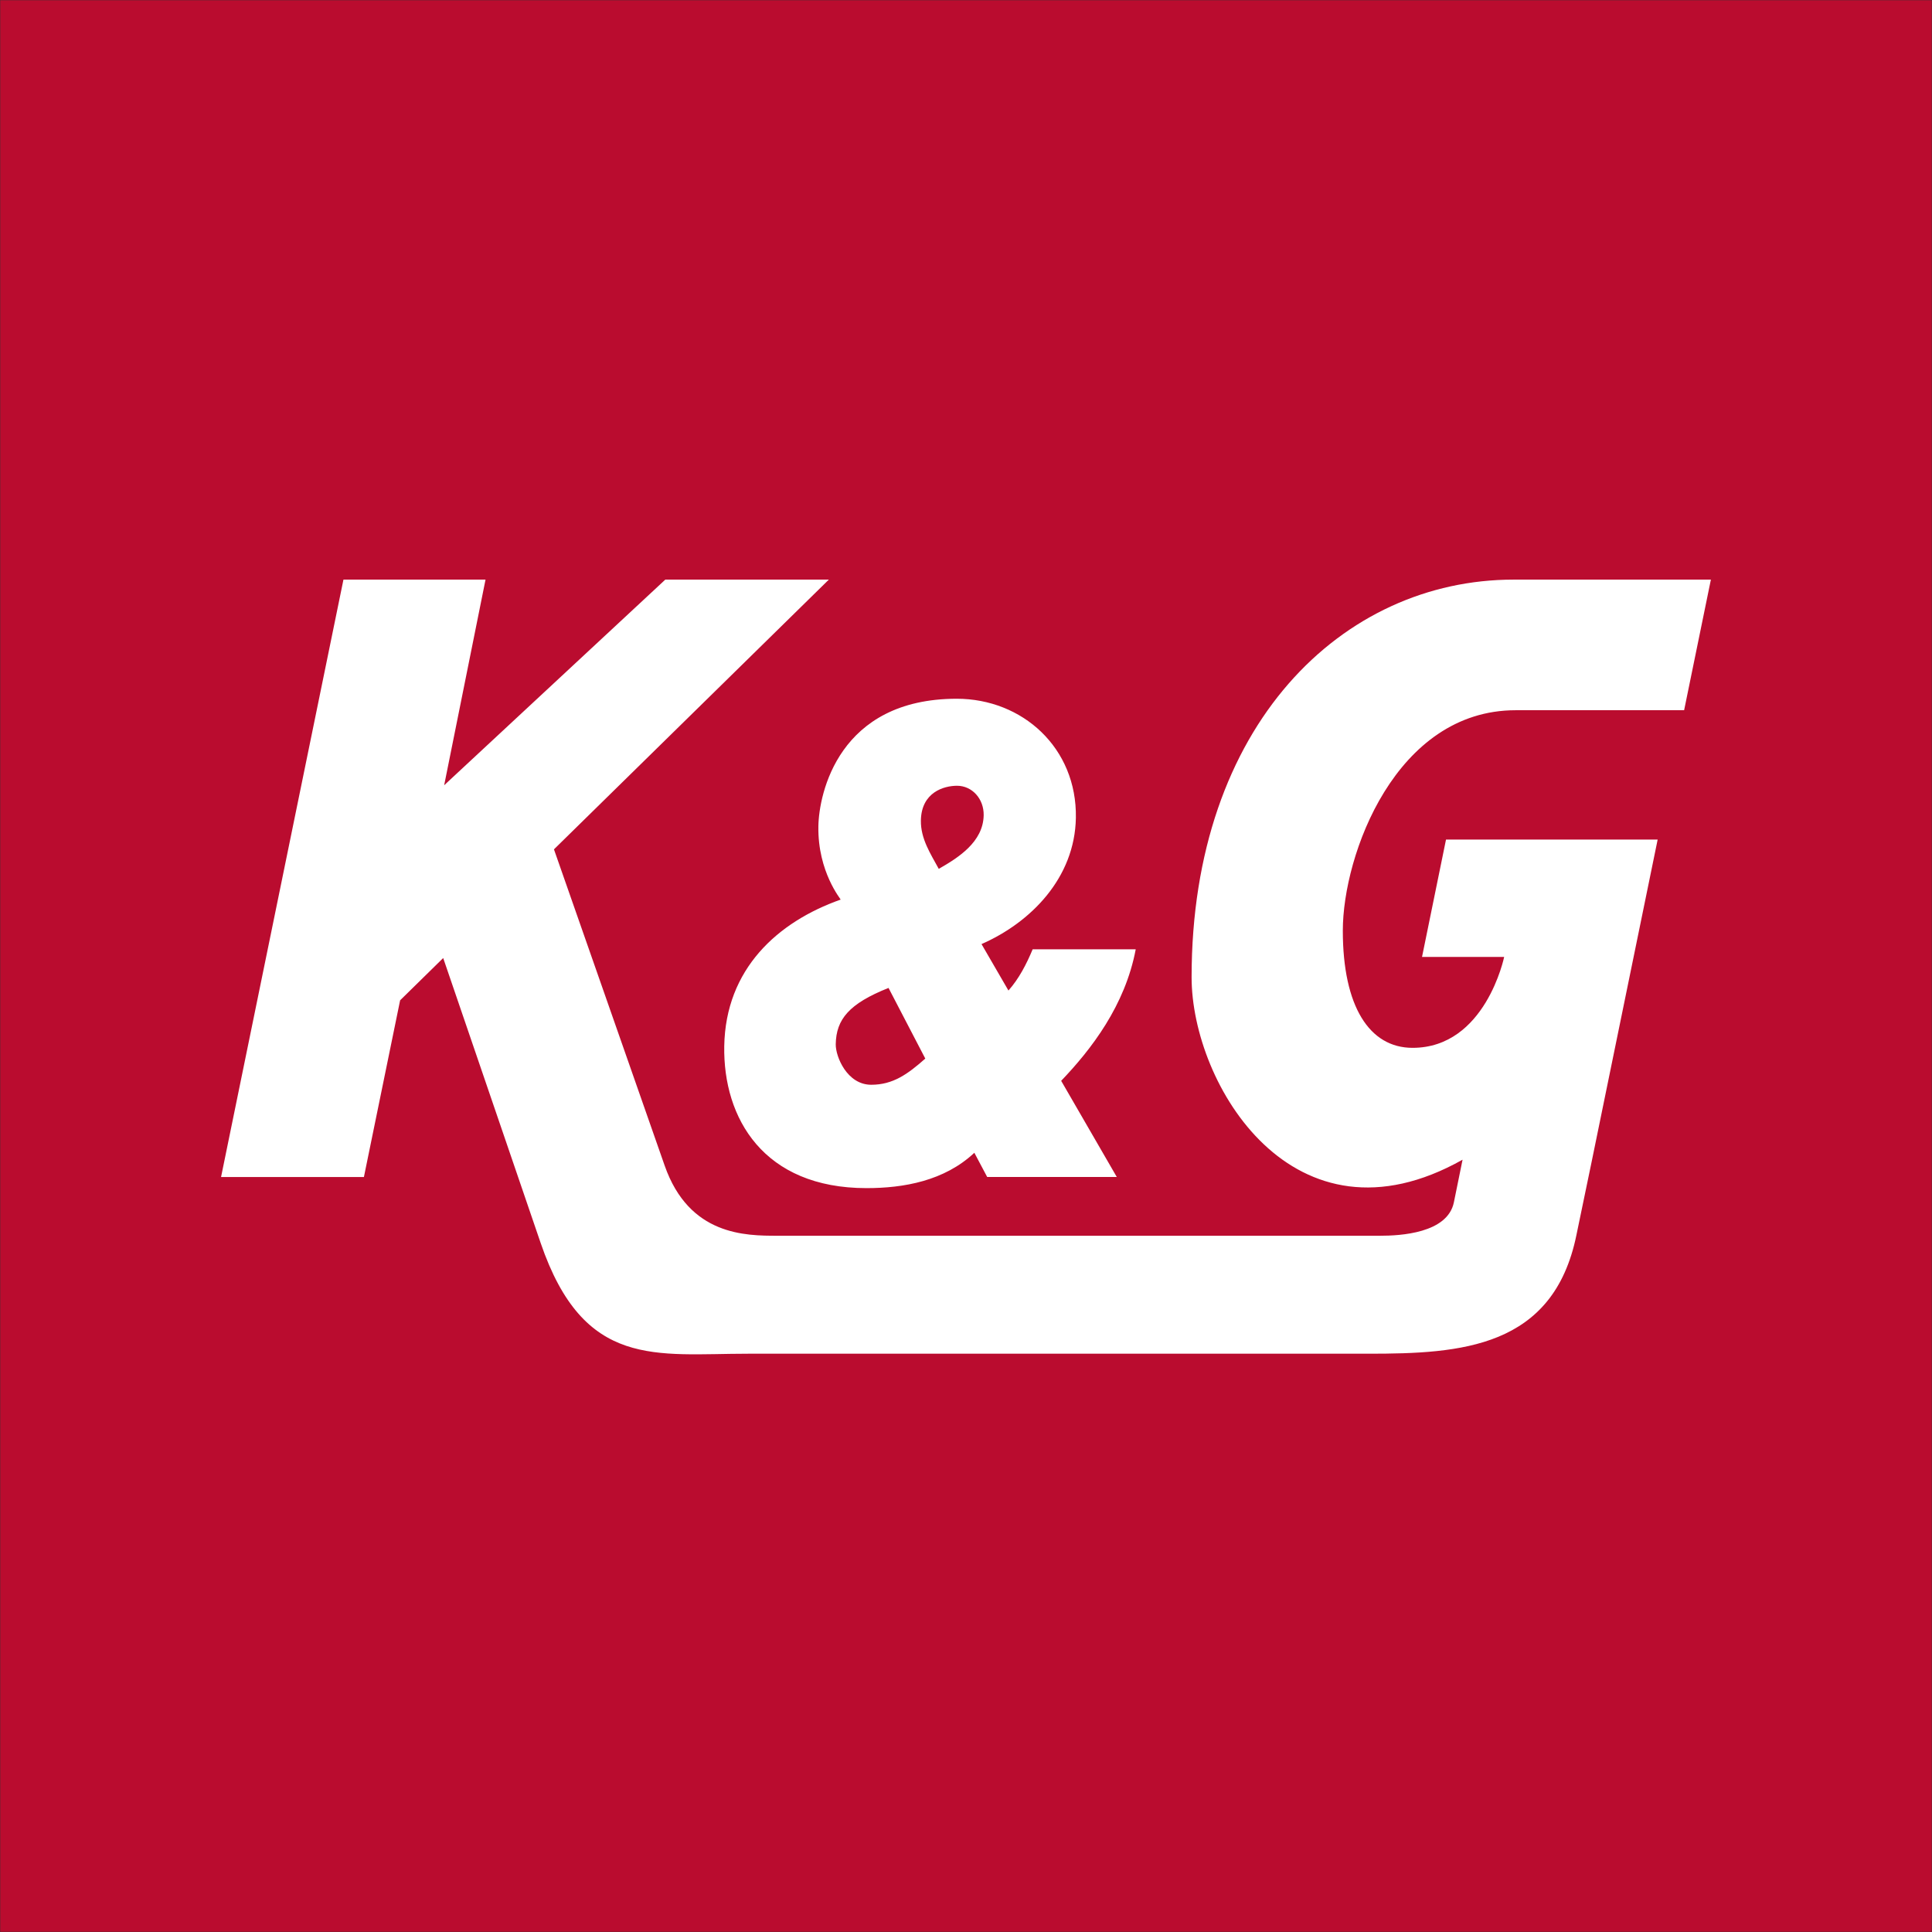 <svg width="1000" height="1000" viewBox="0 0 1000 1000" fill="none" xmlns="http://www.w3.org/2000/svg">
<rect x="0" y="0" width="1000" height="1000" fill="#333333" stroke="none"/>
<mask id="mask0_267_36" style="mask-type:luminance" maskUnits="userSpaceOnUse" x="0" y="0" width="1000" height="1000">
<path d="M1000 0H0V1000H1000V0Z" fill="white"/>
</mask>
<g mask="url(#mask0_267_36)">
<path d="M1000 0H0V1000H1000V0Z" fill="#BA0C2F"/>
</g>
<path d="M448.48 614.97C467.82 614.97 488.79 611.24 504.32 596.68L510.97 609.21H578.05L549.26 559.43C564.82 543.18 582.36 520.48 587.85 491.36H534.5C531.25 499.15 527.38 506.6 521.97 512.7L508.03 488.66C533.49 477.49 556.34 454.46 556.87 423.3C557.48 387.07 529.21 361.67 495.21 361.67C434.07 361.67 423.87 410.77 423.59 427.7C423.19 451.4 435.43 465.63 435.12 465.63C402.48 477.14 375.55 501.53 374.87 541.49C374.24 578.74 395.15 614.97 448.5 614.97H448.48ZM495.37 406.71C503.17 406.71 509.29 413.48 509.15 421.95C508.91 435.84 495.99 443.96 485.9 449.72C481.67 441.93 476.49 434.14 476.65 424.66C476.9 410.1 488.5 406.71 495.36 406.71H495.37ZM459.9 511.35L478.93 547.92C469.75 556.05 462.17 561.47 450.94 561.47C438.46 561.47 432.47 546.91 432.58 540.47C432.8 527.6 439.49 519.47 459.91 511.35H459.9ZM748.45 434.56H858C858 434.56 830.01 571.2 823.89 601.03L815.98 639.13C804.06 697.79 756.01 700.68 708.42 700.68H387.15C339.56 700.68 302.25 708.8 279.85 643.39C257.45 577.99 229.4 495.88 229.4 495.88L207.1 517.76L188.36 609.22H114.42L177.77 300.01H251.31L229.9 406.44L344.36 300.01H429.01L286.73 439.62L344.02 603.29C356.73 639.6 385.95 639.62 402.41 639.62H714.38C724.6 639.62 749.23 638.4 752.53 622.31L757.02 600.26C669.71 649.38 616.77 561.38 616.77 505.82C616.77 375.09 695.03 300.01 783.4 300.01H885.55L871.7 367.61H784.52C722.42 367.61 695.04 442.42 695.04 481.7C695.04 520.98 708.84 542.36 731.14 542.36C768.9 542.36 778.55 495.3 778.55 495.3H736.04L748.45 434.57V434.56Z" fill="white"/>
</svg>

